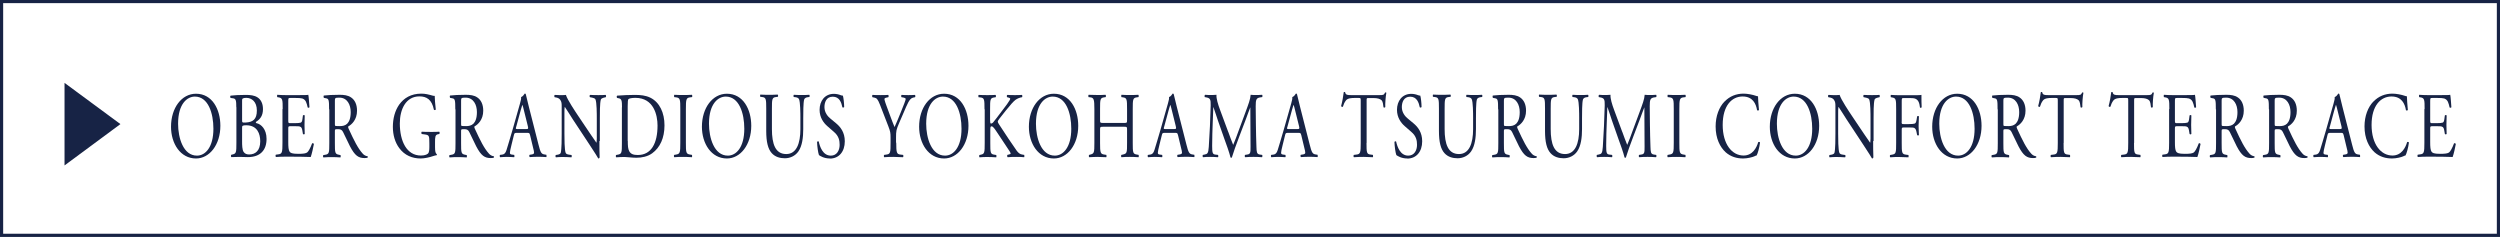<?xml version="1.0" encoding="UTF-8"?><svg xmlns="http://www.w3.org/2000/svg" viewBox="0 0 237.1 22.47"><defs><style>.d{fill:#172345;}.e{fill:none;stroke:#172345;stroke-miterlimit:10;stroke-width:.3px;}</style></defs><g id="a"/><g id="b"><g id="c"><g><rect class="e" x=".15" y=".15" width="236.8" height="22.17"/><g><path class="d" d="M6.12,7.86l5.3,3.91-5.3,3.92V7.86Z"/><path class="d" d="M16.22,12.02c0-1.78,1-3.13,2.37-3.13,1.54,0,2.31,1.48,2.31,3.04,0,1.8-1.03,3.1-2.31,3.1-1.48,0-2.37-1.41-2.37-3.01Zm4.02,.19c0-1.47-.49-3.05-1.76-3.05-.69,0-1.59,.63-1.59,2.58,0,1.32,.48,3.02,1.79,3.02,.8,0,1.56-.8,1.56-2.55Z"/><path class="d" d="M22.41,10.18c0-.66-.03-.83-.33-.86l-.21-.03c-.05-.05-.05-.18,0-.22,.36-.04,.81-.07,1.44-.07,.42,0,.82,.04,1.12,.24,.29,.19,.51,.54,.51,1.11,0,.64-.28,.97-.68,1.22,0,.09,.05,.12,.13,.13,.36,.09,.89,.53,.89,1.48,0,1.03-.57,1.72-1.77,1.72-.19,0-.52-.02-.8-.02s-.52,.01-.77,.02c-.04-.03-.05-.17-.01-.22l.12-.03c.35-.08,.37-.18,.37-1.11v-3.38Zm.55,1.19c0,.25,0,.27,.35,.25,.68-.04,1.05-.3,1.05-1.14s-.49-1.2-1-1.2c-.15,0-.25,.02-.31,.05-.07,.03-.09,.07-.09,.23v1.81Zm0,2.06c0,.32,.01,.77,.14,.97,.13,.2,.33,.25,.53,.25,.59,0,1.05-.36,1.05-1.25,0-.7-.27-1.52-1.33-1.52-.36,0-.39,.05-.39,.23v1.32Z"/><path class="d" d="M26.81,10.35c0-.92-.01-1.06-.41-1.12l-.11-.02s-.03-.2,.01-.22c.29,.02,.51,.03,.79,.03h1.25c.43,0,.82,0,.9-.03,.04,.15,.08,.79,.11,1.18-.03,.05-.13,.07-.17,.02-.1-.42-.16-.73-.51-.85-.14-.04-.35-.05-.65-.05h-.48c-.2,0-.2,.02-.2,.36v1.78c0,.25,.02,.25,.22,.25h.39c.28,0,.49-.02,.57-.05,.08-.04,.13-.09,.16-.31l.05-.37c.03-.05,.15-.05,.17,0,0,.21-.02,.56-.02,.9,0,.32,.02,.66,.02,.85-.03,.06-.14,.06-.17,0l-.06-.35c-.03-.16-.07-.29-.21-.34-.09-.04-.25-.04-.51-.04h-.39c-.2,0-.22,0-.22,.24v1.25c0,.47,.02,.77,.13,.93,.08,.11,.22,.2,.81,.2,.51,0,.71-.04,.85-.13,.12-.09,.3-.4,.47-.86,.05-.04,.14-.02,.17,.06-.05,.31-.21,1-.3,1.23-.6-.02-1.19-.03-1.79-.03h-.6c-.29,0-.51,0-.91,.03-.04-.03-.05-.17-.01-.22l.22-.03c.38-.04,.41-.18,.41-1.11v-3.2Z"/><path class="d" d="M31.21,10.36c0-.85-.02-1-.29-1.04l-.21-.04s-.05-.18,0-.22c.37-.04,.83-.07,1.49-.07,.41,0,.81,.04,1.11,.26,.32,.22,.55,.62,.55,1.25,0,.85-.5,1.31-.83,1.49-.03,.05,0,.14,.03,.21,.53,1.15,.88,1.86,1.34,2.37,.11,.13,.28,.23,.46,.25,.03,.02,.04,.09,0,.13-.06,.03-.17,.04-.29,.04-.57,0-.91-.22-1.38-1.12-.17-.33-.45-.94-.65-1.34-.1-.2-.21-.28-.47-.28-.3,0-.31,0-.31,.2v1.12c0,.93,.01,1.04,.4,1.11l.14,.03s.03,.2-.01,.22c-.3-.02-.53-.03-.79-.03-.28,0-.52,0-.83,.03-.04-.03-.05-.16-.01-.22l.17-.03c.39-.06,.4-.18,.4-1.11v-3.19Zm.55,1.27c0,.16,0,.26,.02,.29,.02,.03,.12,.04,.46,.04,.24,0,.49-.04,.69-.23,.18-.19,.33-.5,.33-1.1,0-.7-.33-1.37-1.07-1.37-.41,0-.43,.04-.43,.29v2.08Z"/><path class="d" d="M41.26,13.98c0,.36,.04,.57,.16,.63,.02,.03,.02,.08,0,.11-.08,0-.2,.04-.33,.08-.35,.12-.83,.23-1.19,.23-.79,0-1.52-.29-2.03-.98-.4-.53-.61-1.24-.61-2.02s.19-1.52,.6-2.11c.45-.62,1.11-1.04,2.11-1.04,.38,0,.73,.1,.85,.13,.13,.04,.33,.1,.41,.08,0,.29,.04,.75,.1,1.29-.02,.07-.14,.08-.18,.02-.19-.96-.69-1.26-1.37-1.26-1.29,0-1.86,1.23-1.86,2.56,0,1.71,.66,3.05,2,3.05,.41,0,.66-.12,.73-.27,.03-.06,.07-.22,.07-.51v-.36c0-.75-.02-.8-.43-.86l-.29-.04c-.05-.04-.05-.2,0-.22,.19,.02,.56,.02,.95,.02,.26,0,.49,0,.71-.02,.05,.04,.05,.17,0,.22l-.11,.02c-.28,.04-.29,.29-.29,.75v.5Z"/><path class="d" d="M43.18,10.36c0-.85-.02-1-.29-1.04l-.21-.04s-.05-.18,0-.22c.37-.04,.83-.07,1.49-.07,.41,0,.81,.04,1.11,.26,.32,.22,.55,.62,.55,1.25,0,.85-.5,1.31-.83,1.49-.03,.05,0,.14,.03,.21,.53,1.15,.88,1.86,1.34,2.37,.11,.13,.28,.23,.46,.25,.03,.02,.04,.09,0,.13-.06,.03-.17,.04-.29,.04-.57,0-.91-.22-1.38-1.12-.17-.33-.45-.94-.65-1.34-.1-.2-.21-.28-.47-.28-.3,0-.31,0-.31,.2v1.12c0,.93,.01,1.04,.4,1.11l.14,.03s.03,.2-.01,.22c-.3-.02-.53-.03-.79-.03-.28,0-.52,0-.83,.03-.04-.03-.05-.16-.01-.22l.17-.03c.39-.06,.4-.18,.4-1.11v-3.19Zm.55,1.27c0,.16,0,.26,.02,.29,.02,.03,.12,.04,.46,.04,.24,0,.49-.04,.69-.23,.18-.19,.33-.5,.33-1.1,0-.7-.33-1.37-1.07-1.37-.41,0-.43,.04-.43,.29v2.08Z"/><path class="d" d="M50.27,12.82c-.05-.2-.07-.22-.27-.22h-1.01c-.17,0-.21,.03-.25,.21l-.23,.93c-.1,.4-.15,.64-.15,.74,0,.11,.03,.16,.19,.18l.22,.03s.05,.19-.01,.22c-.17-.02-.38-.02-.69-.03-.22,0-.46,.02-.64,.03-.04-.04-.05-.18-.01-.22l.22-.03c.16-.02,.31-.12,.4-.44,.12-.41,.31-.99,.59-1.98l.68-2.4c.09-.32,.13-.49,.11-.63,.16-.06,.27-.22,.35-.34,.04,0,.09,.02,.1,.08,.09,.39,.19,.8,.29,1.19l.91,3.57c.19,.77,.28,.9,.57,.94l.18,.03s.03,.19,0,.22c-.27-.02-.51-.03-.81-.03-.32,0-.57,.02-.77,.03-.05-.04-.06-.18-.01-.22l.19-.03c.14-.02,.23-.07,.23-.16,0-.1-.03-.26-.09-.47l-.29-1.21Zm-1.32-.79c-.05,.2-.05,.21,.14,.21h.82c.19,0,.21-.04,.15-.28l-.36-1.45c-.05-.21-.11-.45-.15-.56h-.01s-.09,.26-.16,.52l-.42,1.55Z"/><path class="d" d="M56.85,13.37c0,.27,0,1.32,.02,1.56-.01,.05-.05,.1-.13,.1-.08-.15-.27-.46-.85-1.34l-1.55-2.35c-.18-.28-.63-1-.77-1.2h-.01c-.03,.11-.03,.31-.03,.58v1.94c0,.42,0,1.57,.12,1.84,.04,.1,.17,.15,.34,.17l.21,.03c.04,.07,.03,.18-.01,.22-.3-.02-.53-.03-.78-.03-.28,0-.46,0-.69,.03-.05-.04-.05-.17-.01-.22l.18-.03c.15-.03,.26-.08,.29-.18,.09-.32,.09-1.4,.09-1.83v-2.57c0-.25,0-.44-.15-.64-.09-.12-.25-.19-.41-.21l-.11-.02c-.04-.05-.04-.19,.01-.22,.28,.03,.63,.02,.75,.02,.11,0,.22,0,.31-.02,.13,.45,.92,1.62,1.14,1.95l.65,.97c.46,.68,.79,1.18,1.1,1.61h.01s.03-.19,.03-.37v-1.9c0-.42,0-1.57-.13-1.84-.04-.08-.15-.13-.41-.18l-.11-.02c-.05-.05-.04-.19,.01-.22,.31,.02,.53,.02,.79,.02,.29,0,.46,0,.69-.02,.05,.04,.05,.17,.01,.22l-.09,.02c-.21,.04-.35,.12-.37,.19-.11,.32-.1,1.42-.1,1.83v2.12Z"/><path class="d" d="M58.99,10.18c0-.62-.03-.81-.31-.86l-.15-.03c-.05-.04-.06-.18,0-.22,.57-.04,1.11-.07,1.67-.07s1.03,.05,1.47,.26c.9,.44,1.35,1.45,1.35,2.63s-.41,2.1-1.17,2.65c-.43,.31-.98,.42-1.49,.42-.43,0-.85-.07-1.09-.07-.28,0-.52,0-.83,.03-.04-.03-.05-.17-.01-.22l.15-.03c.39-.07,.4-.18,.4-1.11v-3.38Zm.55,3.18c0,.47,.02,.76,.13,.97,.15,.28,.4,.37,.82,.37,1.29,0,1.87-1.13,1.87-2.79,0-.98-.35-2.63-2.1-2.63-.39,0-.61,.07-.66,.12-.05,.05-.07,.28-.07,.68v3.29Z"/><path class="d" d="M64.52,10.37c0-.94-.01-1.09-.41-1.14l-.17-.02s-.03-.19,.01-.22c.33,.02,.56,.02,.84,.02s.49,0,.83-.02c.04,.03,.05,.19,.01,.22l-.17,.02c-.39,.04-.41,.2-.41,1.14v3.16c0,.94,.01,1.07,.41,1.13l.17,.03s.03,.2-.01,.22c-.33-.02-.56-.03-.83-.03-.28,0-.51,0-.84,.03-.04-.03-.05-.17-.01-.22l.17-.03c.39-.06,.41-.19,.41-1.13v-3.16Z"/><path class="d" d="M66.57,12.02c0-1.78,1-3.13,2.37-3.13,1.54,0,2.31,1.48,2.31,3.04,0,1.8-1.03,3.1-2.31,3.1-1.48,0-2.37-1.41-2.37-3.01Zm4.02,.19c0-1.47-.49-3.05-1.76-3.05-.69,0-1.59,.63-1.59,2.58,0,1.32,.48,3.02,1.79,3.02,.8,0,1.56-.8,1.56-2.55Z"/><path class="d" d="M75.91,11.25c0-.55-.01-1.57-.13-1.84-.05-.11-.17-.17-.33-.19l-.17-.02c-.04-.06-.03-.18,.01-.21,.25,.02,.5,.02,.76,.02,.28,0,.46,0,.7-.02,.05,.04,.05,.16,.01,.21l-.16,.02c-.17,.02-.29,.1-.33,.21-.09,.29-.09,1.31-.09,1.81v1c0,.77-.09,1.59-.46,2.12-.29,.42-.78,.65-1.28,.65-.46,0-.92-.12-1.25-.49-.35-.39-.52-1.04-.52-2.1v-2.1c0-.92-.01-1.08-.4-1.12l-.17-.02s-.03-.19,.01-.21c.33,.02,.56,.02,.83,.02s.49,0,.82-.02c.04,.03,.05,.18,.01,.21l-.16,.02c-.39,.04-.4,.2-.4,1.12v1.92c0,1.43,.33,2.37,1.36,2.37,.97,0,1.34-1.01,1.34-2.36v-1.02Z"/><path class="d" d="M78.71,15.03c-.56,0-.91-.23-1.04-.32-.08-.2-.17-.83-.18-1.25,.03-.06,.13-.08,.16-.03,.1,.45,.37,1.33,1.15,1.33,.56,0,.83-.49,.83-1.02,0-.39-.06-.83-.55-1.24l-.63-.55c-.33-.29-.72-.8-.72-1.53,0-.84,.49-1.52,1.36-1.52,.21,0,.45,.05,.62,.12,.09,.04,.18,.05,.23,.05,.06,.21,.12,.71,.12,1.08-.03,.05-.13,.08-.17,.02-.09-.43-.27-1-.91-1s-.79,.58-.79,.99c0,.52,.32,.89,.57,1.09l.53,.44c.42,.35,.83,.86,.83,1.71,0,.98-.55,1.64-1.42,1.64Z"/><path class="d" d="M85,13.53c0,.95,.04,1.09,.4,1.13l.25,.03c.04,.05,.03,.2-.01,.22-.41-.02-.64-.03-.91-.03-.28,0-.52,0-.87,.03-.04-.03-.05-.17-.01-.22l.21-.03c.39-.05,.4-.18,.4-1.13v-.45c0-.49-.02-.6-.21-1.1l-.79-2.04c-.23-.59-.33-.63-.53-.68l-.19-.04c-.04-.06-.03-.19,.01-.22,.21,.02,.45,.02,.77,.02s.55,0,.71-.02c.06,.03,.06,.17,.02,.22l-.09,.02c-.23,.04-.28,.09-.28,.16,0,.09,.17,.6,.21,.68,.25,.66,.49,1.36,.75,1.97,.21-.47,.43-.99,.63-1.5,.19-.46,.43-1.07,.43-1.17,0-.05-.12-.12-.28-.14l-.12-.02c-.05-.06-.04-.19,.01-.22,.24,.02,.43,.02,.64,.02s.39,0,.62-.02c.05,.04,.06,.17,.01,.22l-.19,.04c-.35,.08-.55,.64-.88,1.4l-.42,.97c-.29,.68-.31,.76-.31,1.44v.46Z"/><path class="d" d="M87.17,12.02c0-1.78,1-3.13,2.37-3.13,1.54,0,2.31,1.48,2.31,3.04,0,1.8-1.03,3.1-2.31,3.1-1.48,0-2.37-1.41-2.37-3.01Zm4.02,.19c0-1.47-.49-3.05-1.76-3.05-.69,0-1.59,.63-1.59,2.58,0,1.32,.48,3.02,1.79,3.02,.8,0,1.56-.8,1.56-2.55Z"/><path class="d" d="M93.37,10.36c0-.94-.01-1.08-.4-1.12l-.17-.02s-.03-.19,.01-.22c.33,.02,.54,.02,.84,.02,.26,0,.49,0,.77-.02,.04,.03,.05,.19,.01,.22l-.13,.02c-.39,.05-.4,.19-.4,1.12v1.02c0,.17,.01,.34,.09,.34,.06,0,.14-.05,.19-.1,.09-.11,.27-.34,.34-.43l.72-.95c.13-.16,.45-.61,.52-.74,.03-.06,.05-.11,.05-.14s-.03-.06-.11-.09l-.18-.05c-.05-.06-.04-.18,.01-.22,.23,.02,.5,.02,.73,.02s.46,0,.66-.02c.05,.04,.05,.17,.01,.22-.17,.02-.43,.11-.62,.25-.19,.14-.56,.56-.93,1.03l-.6,.76c-.09,.12-.15,.21-.15,.28,0,.06,.04,.13,.13,.27,.63,.96,1.15,1.76,1.67,2.49,.16,.21,.31,.33,.53,.36l.18,.03s.03,.2-.01,.22c-.17-.02-.43-.03-.75-.03-.27,0-.51,0-.81,.03-.05-.02-.07-.17-.03-.22l.15-.04c.09-.02,.16-.04,.16-.09,0-.05-.05-.12-.09-.2-.13-.21-.3-.45-.55-.83l-.53-.8c-.38-.57-.49-.75-.65-.75-.1,0-.11,.12-.11,.43v1.15c0,.93,.01,1.06,.39,1.11l.18,.03s.03,.2-.01,.22c-.33-.02-.55-.03-.81-.03-.27,0-.5,0-.77,.03-.04-.03-.05-.16-.01-.22l.13-.03c.35-.07,.37-.18,.37-1.11v-3.2Z"/><path class="d" d="M97.58,12.02c0-1.78,1-3.13,2.37-3.13,1.54,0,2.31,1.48,2.31,3.04,0,1.8-1.03,3.1-2.31,3.1-1.48,0-2.37-1.41-2.37-3.01Zm4.02,.19c0-1.47-.49-3.05-1.76-3.05-.69,0-1.59,.63-1.59,2.58,0,1.32,.48,3.02,1.79,3.02,.8,0,1.56-.8,1.56-2.55Z"/><path class="d" d="M104.66,12.02c-.32,0-.33,.02-.33,.28v1.25c0,.93,.03,1.06,.41,1.11l.19,.03s.03,.2-.01,.22c-.36-.02-.59-.03-.85-.03-.29,0-.51,.02-.77,.03-.04-.03-.05-.17-.01-.22l.11-.03c.37-.09,.39-.18,.39-1.11v-3.2c0-.93-.05-1.08-.39-1.12l-.17-.02s-.03-.19,.01-.22c.33,0,.55,.02,.84,.02,.26,0,.49,0,.77-.02,.04,.03,.05,.19,.01,.22l-.13,.02c-.39,.05-.4,.19-.4,1.12v1.02c0,.28,.01,.29,.33,.29h1.9c.32,0,.33,0,.33-.29v-1.02c0-.93-.01-1.07-.41-1.12l-.13-.02s-.03-.19,.01-.22c.31,.02,.53,.02,.81,.02s.49,0,.79-.02c.04,.03,.05,.19,.01,.22l-.14,.02c-.39,.05-.4,.19-.4,1.12v3.2c0,.93,.01,1.05,.4,1.11l.16,.03s.03,.2-.01,.22c-.32-.02-.55-.03-.81-.03-.27,0-.51,0-.81,.03-.04-.03-.05-.17-.01-.22l.13-.03c.41-.09,.41-.18,.41-1.11v-1.25c0-.27-.01-.28-.33-.28h-1.9Z"/><path class="d" d="M111.72,12.82c-.05-.2-.07-.22-.27-.22h-1.01c-.17,0-.21,.03-.25,.21l-.23,.93c-.1,.4-.15,.64-.15,.74,0,.11,.03,.16,.19,.18l.22,.03s.05,.19-.01,.22c-.17-.02-.38-.02-.69-.03-.22,0-.46,.02-.64,.03-.04-.04-.05-.18-.01-.22l.22-.03c.16-.02,.31-.12,.4-.44,.12-.41,.31-.99,.59-1.98l.68-2.4c.09-.32,.13-.49,.11-.63,.16-.06,.27-.22,.35-.34,.04,0,.09,.02,.1,.08,.09,.39,.19,.8,.29,1.19l.91,3.57c.19,.77,.28,.9,.57,.94l.18,.03s.03,.19,0,.22c-.27-.02-.51-.03-.81-.03-.32,0-.57,.02-.77,.03-.05-.04-.06-.18-.01-.22l.19-.03c.14-.02,.23-.07,.23-.16,0-.1-.03-.26-.09-.47l-.29-1.21Zm-1.32-.79c-.05,.2-.05,.21,.14,.21h.82c.19,0,.21-.04,.15-.28l-.36-1.45c-.05-.21-.11-.45-.15-.56h-.01s-.09,.26-.16,.52l-.42,1.55Z"/><path class="d" d="M116.49,12.51c.15,.42,.3,.83,.46,1.22h.01c.18-.42,.35-.88,.51-1.33l.63-1.7c.3-.81,.49-1.3,.51-1.71,.23,.03,.37,.02,.5,.02,.17,0,.39,0,.59-.02,.04,.04,.04,.19,0,.22l-.14,.02c-.42,.05-.47,.22-.47,.84,.01,.94,.02,2.59,.07,3.87,.02,.44,.01,.68,.33,.72l.21,.03c.04,.05,.03,.19-.01,.22-.27-.02-.55-.03-.79-.03s-.53,0-.81,.03c-.05-.04-.05-.17-.01-.22l.19-.03c.33-.04,.33-.19,.33-.75l-.02-3.71h-.01c-.05,.1-.3,.81-.43,1.15l-.59,1.55c-.3,.78-.6,1.62-.72,2.03-.01,.03-.04,.03-.07,.03-.01,0-.05,0-.06-.03-.11-.47-.43-1.34-.59-1.78l-.6-1.71c-.14-.41-.28-.87-.43-1.28h-.01c-.03,.55-.05,1.07-.06,1.58-.02,.54-.05,1.33-.05,2.09,0,.66,.04,.8,.3,.83l.25,.03c.05,.05,.04,.2,0,.22-.23-.02-.49-.03-.74-.03-.21,0-.45,0-.68,.03-.04-.04-.05-.18-.01-.22l.15-.03c.28-.05,.37-.11,.41-.73,.04-.59,.07-1.08,.11-1.96,.03-.74,.06-1.49,.07-1.98,.01-.56-.04-.69-.45-.76l-.11-.02c-.03-.05-.03-.19,.03-.22,.2,.02,.36,.02,.53,.02,.15,0,.33,0,.55-.02-.03,.34,.14,.9,.35,1.46l.76,2.05Z"/><path class="d" d="M123.41,12.82c-.05-.2-.07-.22-.27-.22h-1.01c-.17,0-.21,.03-.25,.21l-.23,.93c-.1,.4-.15,.64-.15,.74,0,.11,.03,.16,.19,.18l.22,.03s.05,.19-.01,.22c-.17-.02-.38-.02-.69-.03-.22,0-.46,.02-.64,.03-.04-.04-.05-.18-.01-.22l.22-.03c.16-.02,.31-.12,.4-.44,.12-.41,.31-.99,.59-1.98l.68-2.4c.09-.32,.13-.49,.11-.63,.16-.06,.27-.22,.35-.34,.04,0,.09,.02,.1,.08,.09,.39,.19,.8,.29,1.19l.91,3.57c.19,.77,.28,.9,.57,.94l.18,.03s.03,.19,0,.22c-.27-.02-.51-.03-.81-.03-.32,0-.57,.02-.77,.03-.05-.04-.06-.18-.01-.22l.19-.03c.14-.02,.23-.07,.23-.16,0-.1-.03-.26-.09-.47l-.29-1.21Zm-1.32-.79c-.05,.2-.05,.21,.14,.21h.82c.19,0,.21-.04,.15-.28l-.36-1.45c-.05-.21-.11-.45-.15-.56h-.01s-.09,.26-.16,.52l-.42,1.55Z"/><path class="d" d="M129.6,13.55c0,.93,.01,1.07,.4,1.11l.21,.03s.03,.2-.01,.22c-.38-.02-.61-.03-.87-.03s-.5,0-.93,.03c-.04-.03-.05-.18,0-.22l.24-.03c.38-.04,.41-.18,.41-1.11v-3.97c0-.28,0-.29-.2-.29h-.37c-.29,0-.65,.02-.82,.22-.16,.2-.23,.39-.3,.61-.05,.05-.15,0-.17-.06,.11-.4,.21-.96,.25-1.32,.02-.02,.11-.03,.13,0,.04,.28,.26,.28,.57,.28h2.7c.36,0,.42-.02,.52-.25,.03-.02,.11,0,.12,.03-.07,.36-.12,1.08-.1,1.35-.03,.07-.14,.07-.17,.02-.02-.22-.07-.55-.17-.65-.15-.15-.41-.22-.77-.22h-.47c-.2,0-.19,0-.19,.3v3.96Z"/><path class="d" d="M133.47,15.03c-.56,0-.91-.23-1.04-.32-.08-.2-.17-.83-.18-1.25,.03-.06,.13-.08,.16-.03,.1,.45,.37,1.33,1.15,1.33,.56,0,.83-.49,.83-1.02,0-.39-.06-.83-.55-1.24l-.63-.55c-.33-.29-.72-.8-.72-1.53,0-.84,.49-1.52,1.36-1.52,.21,0,.45,.05,.62,.12,.09,.04,.18,.05,.23,.05,.06,.21,.12,.71,.12,1.08-.03,.05-.13,.08-.17,.02-.09-.43-.27-1-.91-1s-.79,.58-.79,.99c0,.52,.32,.89,.57,1.09l.53,.44c.42,.35,.83,.86,.83,1.71,0,.98-.55,1.64-1.42,1.64Z"/><path class="d" d="M139.71,11.25c0-.55-.01-1.57-.13-1.84-.05-.11-.17-.17-.33-.19l-.17-.02c-.04-.06-.03-.18,.01-.21,.25,.02,.5,.02,.76,.02,.28,0,.46,0,.7-.02,.05,.04,.05,.16,.01,.21l-.16,.02c-.17,.02-.29,.1-.33,.21-.09,.29-.09,1.31-.09,1.81v1c0,.77-.09,1.59-.46,2.12-.29,.42-.78,.65-1.28,.65-.46,0-.92-.12-1.25-.49-.35-.39-.52-1.04-.52-2.1v-2.1c0-.92-.01-1.08-.4-1.12l-.17-.02s-.03-.19,.01-.21c.33,.02,.56,.02,.83,.02s.49,0,.82-.02c.04,.03,.05,.18,.01,.21l-.16,.02c-.39,.04-.4,.2-.4,1.12v1.92c0,1.43,.33,2.37,1.36,2.37,.97,0,1.34-1.01,1.34-2.36v-1.02Z"/><path class="d" d="M142.08,10.36c0-.85-.02-1-.29-1.04l-.21-.04s-.05-.18,0-.22c.37-.04,.83-.07,1.49-.07,.41,0,.81,.04,1.11,.26,.32,.22,.55,.62,.55,1.25,0,.85-.5,1.31-.83,1.49-.03,.05,0,.14,.03,.21,.53,1.15,.88,1.86,1.34,2.37,.11,.13,.28,.23,.46,.25,.03,.02,.04,.09,0,.13-.06,.03-.17,.04-.29,.04-.57,0-.91-.22-1.38-1.12-.17-.33-.45-.94-.65-1.34-.1-.2-.21-.28-.47-.28-.3,0-.31,0-.31,.2v1.12c0,.93,.01,1.04,.4,1.11l.14,.03s.03,.2-.01,.22c-.3-.02-.53-.03-.79-.03-.28,0-.52,0-.83,.03-.04-.03-.05-.16-.01-.22l.17-.03c.39-.06,.4-.18,.4-1.11v-3.19Zm.55,1.27c0,.16,0,.26,.02,.29,.02,.03,.12,.04,.46,.04,.24,0,.49-.04,.69-.23,.18-.19,.33-.5,.33-1.1,0-.7-.33-1.37-1.07-1.37-.41,0-.43,.04-.43,.29v2.08Z"/><path class="d" d="M149.77,11.25c0-.55-.01-1.57-.13-1.84-.05-.11-.17-.17-.33-.19l-.17-.02c-.04-.06-.03-.18,.01-.21,.25,.02,.5,.02,.76,.02,.28,0,.46,0,.7-.02,.05,.04,.05,.16,.01,.21l-.16,.02c-.17,.02-.29,.1-.33,.21-.09,.29-.09,1.31-.09,1.81v1c0,.77-.09,1.59-.46,2.12-.29,.42-.78,.65-1.28,.65-.46,0-.92-.12-1.25-.49-.35-.39-.52-1.04-.52-2.1v-2.1c0-.92-.01-1.08-.4-1.12l-.17-.02s-.03-.19,.01-.21c.33,.02,.56,.02,.83,.02s.49,0,.82-.02c.04,.03,.05,.18,.01,.21l-.16,.02c-.39,.04-.4,.2-.4,1.12v1.92c0,1.43,.33,2.37,1.36,2.37,.97,0,1.34-1.01,1.34-2.36v-1.02Z"/><path class="d" d="M153.86,12.51c.15,.42,.3,.83,.46,1.22h.01c.18-.42,.35-.88,.51-1.33l.63-1.7c.3-.81,.49-1.3,.51-1.71,.23,.03,.37,.02,.5,.02,.17,0,.39,0,.59-.02,.04,.04,.04,.19,0,.22l-.14,.02c-.42,.05-.47,.22-.47,.84,.01,.94,.02,2.59,.07,3.87,.02,.44,.01,.68,.33,.72l.21,.03c.04,.05,.03,.19-.01,.22-.27-.02-.55-.03-.79-.03s-.53,0-.81,.03c-.05-.04-.05-.17-.01-.22l.19-.03c.33-.04,.33-.19,.33-.75l-.02-3.71h-.01c-.05,.1-.3,.81-.43,1.15l-.59,1.55c-.3,.78-.6,1.62-.72,2.03-.01,.03-.04,.03-.07,.03-.01,0-.05,0-.06-.03-.11-.47-.43-1.34-.59-1.78l-.6-1.71c-.14-.41-.28-.87-.43-1.28h-.01c-.03,.55-.05,1.07-.06,1.58-.02,.54-.05,1.33-.05,2.09,0,.66,.04,.8,.3,.83l.25,.03c.05,.05,.04,.2,0,.22-.23-.02-.49-.03-.74-.03-.21,0-.45,0-.68,.03-.04-.04-.05-.18-.01-.22l.15-.03c.28-.05,.37-.11,.41-.73,.04-.59,.07-1.08,.11-1.96,.03-.74,.06-1.49,.07-1.98,.01-.56-.04-.69-.45-.76l-.11-.02c-.03-.05-.03-.19,.03-.22,.2,.02,.36,.02,.53,.02,.15,0,.33,0,.55-.02-.03,.34,.14,.9,.35,1.46l.76,2.05Z"/><path class="d" d="M158.74,10.37c0-.94-.01-1.09-.41-1.14l-.17-.02s-.03-.19,.01-.22c.33,.02,.56,.02,.84,.02s.49,0,.83-.02c.04,.03,.05,.19,.01,.22l-.17,.02c-.39,.04-.41,.2-.41,1.14v3.16c0,.94,.01,1.07,.41,1.13l.17,.03s.03,.2-.01,.22c-.33-.02-.56-.03-.83-.03-.28,0-.51,0-.84,.03-.04-.03-.05-.17-.01-.22l.17-.03c.39-.06,.41-.19,.41-1.13v-3.16Z"/><path class="d" d="M163.56,9.63c.49-.51,1.11-.75,1.8-.75,.36,0,.87,.1,1.18,.21,.08,.03,.13,.04,.19,.04,0,.2,.04,.76,.09,1.3-.03,.06-.13,.07-.18,.02-.1-.6-.4-1.3-1.37-1.3-1.02,0-1.89,.86-1.89,2.7s.89,2.9,1.98,2.9c.86,0,1.24-.75,1.39-1.27,.05-.04,.15-.03,.17,.04-.05,.46-.22,1.05-.32,1.22-.08,.02-.16,.05-.23,.09-.15,.07-.63,.2-1.05,.2-.6,0-1.17-.16-1.66-.59-.53-.49-.95-1.3-.95-2.45,0-.99,.33-1.83,.84-2.36Z"/><path class="d" d="M167.85,12.02c0-1.78,1-3.13,2.37-3.13,1.54,0,2.31,1.48,2.31,3.04,0,1.8-1.03,3.1-2.31,3.1-1.48,0-2.37-1.41-2.37-3.01Zm4.02,.19c0-1.47-.49-3.05-1.76-3.05-.69,0-1.59,.63-1.59,2.58,0,1.32,.48,3.02,1.79,3.02,.8,0,1.56-.8,1.56-2.55Z"/><path class="d" d="M177.65,13.37c0,.27,0,1.32,.02,1.56-.01,.05-.05,.1-.13,.1-.08-.15-.27-.46-.85-1.34l-1.55-2.35c-.18-.28-.63-1-.77-1.2h-.01c-.03,.11-.03,.31-.03,.58v1.94c0,.42,0,1.57,.12,1.84,.04,.1,.17,.15,.34,.17l.21,.03c.04,.07,.03,.18-.01,.22-.3-.02-.53-.03-.78-.03-.28,0-.46,0-.69,.03-.05-.04-.05-.17-.01-.22l.18-.03c.15-.03,.26-.08,.29-.18,.09-.32,.09-1.4,.09-1.83v-2.57c0-.25,0-.44-.15-.64-.09-.12-.25-.19-.41-.21l-.11-.02c-.04-.05-.04-.19,.01-.22,.28,.03,.63,.02,.75,.02,.11,0,.22,0,.31-.02,.13,.45,.92,1.62,1.14,1.95l.65,.97c.46,.68,.79,1.18,1.1,1.61h.01s.03-.19,.03-.37v-1.9c0-.42,0-1.57-.13-1.84-.04-.08-.15-.13-.41-.18l-.11-.02c-.05-.05-.04-.19,.01-.22,.31,.02,.53,.02,.79,.02,.29,0,.46,0,.69-.02,.05,.04,.05,.17,.01,.22l-.09,.02c-.21,.04-.35,.12-.37,.19-.11,.32-.1,1.42-.1,1.83v2.12Z"/><path class="d" d="M180.35,11.53c0,.24,.02,.24,.22,.24h.45c.27,0,.49-.02,.57-.05,.07-.04,.13-.08,.17-.32l.06-.36c.03-.05,.15-.05,.17,0,0,.22-.03,.58-.03,.91s.03,.66,.03,.86c-.03,.05-.13,.05-.17,0l-.07-.34c-.03-.16-.09-.28-.21-.34-.09-.04-.26-.04-.51-.04h-.45c-.2,0-.22,0-.22,.24v1.23c0,.93,.01,1.06,.41,1.11l.23,.03s.03,.2-.01,.22c-.39-.02-.62-.03-.89-.03-.29,0-.52,0-.83,.03-.04-.03-.05-.17-.01-.22l.17-.03c.39-.06,.4-.18,.4-1.11v-3.2c0-.93-.01-1.06-.4-1.12l-.11-.02s-.03-.2,.01-.22c.28,.02,.51,.03,.77,.03h1.23c.43,0,.81,0,.9-.03,0,.41,0,.83,.02,1.17-.02,.05-.11,.08-.16,.03-.05-.4-.13-.73-.47-.85-.15-.05-.37-.05-.65-.05h-.41c-.2,0-.2,.02-.2,.36v1.89Z"/><path class="d" d="M183.25,12.02c0-1.78,1-3.13,2.37-3.13,1.54,0,2.31,1.48,2.31,3.04,0,1.8-1.03,3.1-2.31,3.1-1.48,0-2.37-1.41-2.37-3.01Zm4.02,.19c0-1.47-.49-3.05-1.76-3.05-.69,0-1.59,.63-1.59,2.58,0,1.32,.48,3.02,1.79,3.02,.8,0,1.56-.8,1.56-2.55Z"/><path class="d" d="M189.45,10.36c0-.85-.02-1-.29-1.04l-.21-.04s-.05-.18,0-.22c.37-.04,.83-.07,1.49-.07,.41,0,.81,.04,1.11,.26,.32,.22,.55,.62,.55,1.25,0,.85-.5,1.31-.83,1.49-.03,.05,0,.14,.03,.21,.53,1.15,.88,1.86,1.34,2.37,.11,.13,.28,.23,.46,.25,.03,.02,.04,.09,0,.13-.06,.03-.17,.04-.29,.04-.57,0-.91-.22-1.38-1.12-.17-.33-.45-.94-.65-1.34-.1-.2-.21-.28-.47-.28-.3,0-.31,0-.31,.2v1.12c0,.93,.01,1.04,.4,1.11l.14,.03s.03,.2-.01,.22c-.3-.02-.53-.03-.79-.03-.28,0-.52,0-.83,.03-.04-.03-.05-.16-.01-.22l.17-.03c.39-.06,.4-.18,.4-1.11v-3.19Zm.55,1.27c0,.16,0,.26,.02,.29,.02,.03,.12,.04,.46,.04,.24,0,.49-.04,.69-.23,.18-.19,.33-.5,.33-1.1,0-.7-.33-1.37-1.07-1.37-.41,0-.43,.04-.43,.29v2.08Z"/><path class="d" d="M195.71,13.55c0,.93,.01,1.07,.4,1.11l.21,.03s.03,.2-.01,.22c-.38-.02-.61-.03-.87-.03s-.5,0-.93,.03c-.04-.03-.05-.18,0-.22l.24-.03c.38-.04,.41-.18,.41-1.11v-3.97c0-.28,0-.29-.2-.29h-.37c-.29,0-.65,.02-.82,.22-.16,.2-.23,.39-.3,.61-.05,.05-.15,0-.17-.06,.11-.4,.21-.96,.25-1.32,.02-.02,.11-.03,.13,0,.04,.28,.26,.28,.57,.28h2.7c.36,0,.42-.02,.52-.25,.03-.02,.11,0,.12,.03-.07,.36-.12,1.08-.1,1.35-.03,.07-.14,.07-.17,.02-.02-.22-.07-.55-.17-.65-.15-.15-.41-.22-.77-.22h-.47c-.2,0-.19,0-.19,.3v3.96Z"/><path class="d" d="M202.39,13.55c0,.93,.01,1.07,.4,1.11l.21,.03s.03,.2-.01,.22c-.38-.02-.61-.03-.87-.03s-.5,0-.93,.03c-.04-.03-.05-.18,0-.22l.24-.03c.38-.04,.41-.18,.41-1.11v-3.97c0-.28,0-.29-.2-.29h-.37c-.29,0-.65,.02-.82,.22-.16,.2-.23,.39-.3,.61-.05,.05-.15,0-.17-.06,.11-.4,.21-.96,.25-1.32,.02-.02,.11-.03,.13,0,.04,.28,.26,.28,.57,.28h2.7c.36,0,.42-.02,.52-.25,.03-.02,.11,0,.12,.03-.07,.36-.12,1.08-.1,1.35-.03,.07-.14,.07-.17,.02-.02-.22-.07-.55-.17-.65-.15-.15-.41-.22-.77-.22h-.47c-.2,0-.19,0-.19,.3v3.96Z"/><path class="d" d="M205.74,10.35c0-.92-.01-1.06-.41-1.12l-.11-.02s-.03-.2,.01-.22c.29,.02,.51,.03,.79,.03h1.25c.43,0,.82,0,.9-.03,.04,.15,.08,.79,.11,1.18-.03,.05-.13,.07-.17,.02-.1-.42-.16-.73-.51-.85-.14-.04-.35-.05-.65-.05h-.48c-.2,0-.2,.02-.2,.36v1.78c0,.25,.02,.25,.22,.25h.39c.28,0,.49-.02,.57-.05,.08-.04,.13-.09,.16-.31l.05-.37c.03-.05,.15-.05,.17,0,0,.21-.02,.56-.02,.9,0,.32,.02,.66,.02,.85-.03,.06-.14,.06-.17,0l-.06-.35c-.03-.16-.07-.29-.21-.34-.09-.04-.25-.04-.51-.04h-.39c-.2,0-.22,0-.22,.24v1.25c0,.47,.02,.77,.13,.93,.08,.11,.22,.2,.81,.2,.51,0,.71-.04,.85-.13,.12-.09,.3-.4,.47-.86,.05-.04,.14-.02,.17,.06-.05,.31-.21,1-.3,1.23-.6-.02-1.19-.03-1.79-.03h-.6c-.29,0-.51,0-.91,.03-.04-.03-.05-.17-.01-.22l.22-.03c.38-.04,.41-.18,.41-1.11v-3.2Z"/><path class="d" d="M210.15,10.36c0-.85-.02-1-.29-1.04l-.21-.04s-.05-.18,0-.22c.37-.04,.83-.07,1.49-.07,.41,0,.81,.04,1.11,.26,.32,.22,.55,.62,.55,1.25,0,.85-.5,1.31-.83,1.49-.03,.05,0,.14,.03,.21,.53,1.15,.88,1.86,1.34,2.37,.11,.13,.28,.23,.46,.25,.03,.02,.04,.09,0,.13-.06,.03-.17,.04-.29,.04-.57,0-.91-.22-1.38-1.12-.17-.33-.45-.94-.65-1.34-.1-.2-.21-.28-.47-.28-.3,0-.31,0-.31,.2v1.12c0,.93,.01,1.04,.4,1.11l.14,.03s.03,.2-.01,.22c-.3-.02-.53-.03-.79-.03-.28,0-.52,0-.83,.03-.04-.03-.05-.16-.01-.22l.17-.03c.39-.06,.4-.18,.4-1.11v-3.19Zm.55,1.27c0,.16,0,.26,.02,.29,.02,.03,.12,.04,.46,.04,.24,0,.49-.04,.69-.23,.18-.19,.33-.5,.33-1.1,0-.7-.33-1.37-1.07-1.37-.41,0-.43,.04-.43,.29v2.08Z"/><path class="d" d="M215.18,10.36c0-.85-.02-1-.29-1.04l-.21-.04s-.05-.18,0-.22c.37-.04,.83-.07,1.49-.07,.41,0,.81,.04,1.11,.26,.32,.22,.55,.62,.55,1.25,0,.85-.5,1.31-.83,1.49-.03,.05,0,.14,.03,.21,.53,1.15,.88,1.86,1.34,2.37,.11,.13,.28,.23,.46,.25,.03,.02,.04,.09,0,.13-.06,.03-.17,.04-.29,.04-.57,0-.91-.22-1.38-1.12-.17-.33-.45-.94-.65-1.34-.1-.2-.21-.28-.47-.28-.3,0-.31,0-.31,.2v1.12c0,.93,.01,1.04,.4,1.11l.14,.03s.03,.2-.01,.22c-.3-.02-.53-.03-.79-.03-.28,0-.52,0-.83,.03-.04-.03-.05-.16-.01-.22l.17-.03c.39-.06,.4-.18,.4-1.11v-3.19Zm.55,1.27c0,.16,0,.26,.02,.29,.02,.03,.12,.04,.46,.04,.24,0,.49-.04,.69-.23,.18-.19,.33-.5,.33-1.1,0-.7-.33-1.37-1.07-1.37-.41,0-.43,.04-.43,.29v2.08Z"/><path class="d" d="M222.27,12.82c-.05-.2-.07-.22-.27-.22h-1.01c-.17,0-.21,.03-.25,.21l-.23,.93c-.1,.4-.15,.64-.15,.74,0,.11,.03,.16,.19,.18l.22,.03s.05,.19-.01,.22c-.17-.02-.38-.02-.69-.03-.22,0-.46,.02-.64,.03-.04-.04-.05-.18-.01-.22l.22-.03c.16-.02,.31-.12,.4-.44,.12-.41,.31-.99,.59-1.98l.68-2.4c.09-.32,.13-.49,.11-.63,.16-.06,.27-.22,.35-.34,.04,0,.09,.02,.1,.08,.09,.39,.19,.8,.29,1.19l.91,3.57c.19,.77,.28,.9,.57,.94l.18,.03s.03,.19,0,.22c-.27-.02-.51-.03-.81-.03-.32,0-.57,.02-.77,.03-.05-.04-.06-.18-.01-.22l.19-.03c.14-.02,.23-.07,.23-.16,0-.1-.03-.26-.09-.47l-.29-1.21Zm-1.32-.79c-.05,.2-.05,.21,.14,.21h.82c.19,0,.21-.04,.15-.28l-.36-1.45c-.05-.21-.11-.45-.15-.56h-.01s-.09,.26-.16,.52l-.42,1.55Z"/><path class="d" d="M225.1,9.63c.49-.51,1.11-.75,1.8-.75,.36,0,.87,.1,1.18,.21,.08,.03,.13,.04,.19,.04,0,.2,.04,.76,.09,1.3-.03,.06-.13,.07-.18,.02-.1-.6-.4-1.3-1.37-1.3-1.02,0-1.89,.86-1.89,2.7s.89,2.9,1.98,2.9c.86,0,1.24-.75,1.39-1.27,.05-.04,.15-.03,.17,.04-.05,.46-.22,1.05-.32,1.22-.08,.02-.16,.05-.23,.09-.15,.07-.63,.2-1.05,.2-.6,0-1.17-.16-1.66-.59-.53-.49-.95-1.3-.95-2.45,0-.99,.33-1.83,.84-2.36Z"/><path class="d" d="M229.95,10.35c0-.92-.01-1.06-.41-1.12l-.11-.02s-.03-.2,.01-.22c.29,.02,.51,.03,.79,.03h1.25c.43,0,.82,0,.9-.03,.04,.15,.08,.79,.11,1.18-.03,.05-.13,.07-.17,.02-.1-.42-.16-.73-.51-.85-.14-.04-.35-.05-.65-.05h-.48c-.2,0-.2,.02-.2,.36v1.78c0,.25,.02,.25,.22,.25h.39c.28,0,.49-.02,.57-.05,.08-.04,.13-.09,.16-.31l.05-.37c.03-.05,.15-.05,.17,0,0,.21-.02,.56-.02,.9,0,.32,.02,.66,.02,.85-.03,.06-.14,.06-.17,0l-.06-.35c-.03-.16-.07-.29-.21-.34-.09-.04-.25-.04-.51-.04h-.39c-.2,0-.22,0-.22,.24v1.25c0,.47,.02,.77,.13,.93,.08,.11,.22,.2,.81,.2,.51,0,.71-.04,.85-.13,.12-.09,.3-.4,.47-.86,.05-.04,.14-.02,.17,.06-.05,.31-.21,1-.3,1.23-.6-.02-1.19-.03-1.79-.03h-.6c-.29,0-.51,0-.91,.03-.04-.03-.05-.17-.01-.22l.22-.03c.38-.04,.41-.18,.41-1.11v-3.2Z"/></g></g></g></g></svg>